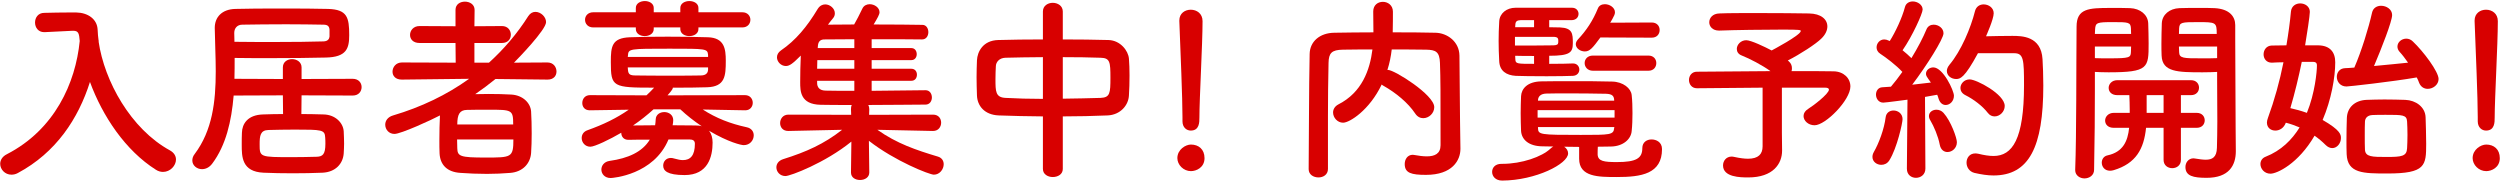 <svg width="762" height="56" viewBox="0 0 762 56" fill="none" xmlns="http://www.w3.org/2000/svg">
<path d="M755.219 36.98V36.92C755.219 36.56 755.219 36.14 755.219 35.66C755.219 29.84 754.619 15.86 754.259 6.44C754.259 6.38 754.259 6.32 754.259 6.26C754.259 4.04 755.999 2.96 757.739 2.96C759.539 2.96 761.339 4.1 761.339 6.44C761.339 13.52 760.379 30.02 760.379 35.84C760.379 37.28 760.379 39.8 757.739 39.8C756.479 39.8 755.219 38.84 755.219 36.98ZM761.939 48.2C761.939 51.08 759.419 52.16 757.799 52.16C755.519 52.16 753.659 50.24 753.659 48.2C753.659 45.56 756.179 44.06 757.799 44.06C760.139 44.06 761.939 45.5 761.939 48.2Z" fill="#D80000"/>
<path d="M736.62 23.6C729 24.92 715.92 26.36 715.2 26.36C713.28 26.36 712.26 24.86 712.26 23.42C712.26 22.1 713.099 20.84 714.779 20.78C715.559 20.78 716.519 20.66 717.599 20.6C719.819 15.5 721.98 8.42 723 3.86C723.3 2.42 724.5 1.76 725.76 1.76C727.38 1.76 729.12 2.84 729.12 4.58C729.12 6.5 725.939 14.6 723.599 20.12C727.319 19.76 731.279 19.4 733.979 19.1C733.139 17.9 732.239 16.7 731.399 15.8C730.919 15.26 730.74 14.72 730.74 14.18C730.74 12.86 732 11.78 733.44 11.78C734.1 11.78 734.819 12.02 735.419 12.62C738.719 15.74 743.279 21.86 743.279 24.08C743.279 25.82 741.599 27.08 739.979 27.08C738.899 27.08 737.879 26.54 737.339 25.22C737.159 24.68 736.92 24.14 736.62 23.6ZM739.5 43.82C739.5 50.48 739.32 52.88 727.68 52.88C720.36 52.88 715.5 52.88 715.26 47C715.2 45.68 715.2 44.24 715.2 42.74C715.2 40.28 715.26 37.82 715.32 35.96C715.44 32.78 717.72 30.62 721.26 30.44C723.06 30.38 724.979 30.32 726.779 30.32C729.059 30.32 731.22 30.38 733.14 30.44C736.32 30.56 739.2 32.6 739.32 35.72C739.38 37.94 739.5 41.12 739.5 43.82ZM702.599 13.82H706.62C710.16 13.88 711.779 15.86 711.779 18.98C711.779 23.54 710.58 30.38 707.94 36.56C713.34 39.68 713.519 41 713.519 42.08C713.519 43.7 712.32 45.14 710.88 45.14C710.22 45.14 709.499 44.84 708.839 44.18C707.819 43.16 706.679 42.2 705.479 41.36C700.499 49.94 694.019 52.94 692.039 52.94C690.179 52.94 688.979 51.44 688.979 50C688.979 49.1 689.459 48.2 690.539 47.78C695.279 45.92 698.579 42.62 700.919 38.84C699.599 38.3 698.219 37.76 696.719 37.4C696.119 39.08 694.739 39.8 693.539 39.8C692.159 39.8 690.959 38.96 690.959 37.34C690.959 36.92 691.08 36.5 691.26 35.96C693.24 30.56 694.86 24.74 696 18.98C694.8 18.98 693.599 19.04 692.519 19.1C692.459 19.1 692.459 19.1 692.399 19.1C690.779 19.1 689.94 17.84 689.94 16.58C689.94 15.26 690.779 13.94 692.399 13.88C693.779 13.88 695.279 13.82 696.899 13.82C697.499 10.28 697.979 6.8 698.279 3.5C698.459 1.82 699.779 1.04 701.099 1.04C702.599 1.04 704.039 2 704.039 3.62C704.039 4.76 703.139 10.58 702.599 13.82ZM733.68 45.2C733.74 44.12 733.799 42.62 733.799 41.12C733.799 39.62 733.74 38.06 733.68 37.04C733.56 35 732.36 35 727.2 35C725.76 35 724.32 35 723.18 35.06C721.56 35.12 720.899 36.02 720.839 37.04C720.779 38.06 720.779 39.68 720.779 41.3C720.779 42.92 720.779 44.54 720.839 45.62C720.959 47.84 723.06 47.84 727.38 47.84C732 47.84 733.56 47.66 733.68 45.2ZM705.06 18.86H701.58C700.62 23.54 699.479 28.28 698.099 32.96C699.719 33.32 701.46 33.8 703.14 34.4C705.6 28.4 706.2 21.8 706.2 19.94C706.2 19.04 705.66 18.86 705.06 18.86Z" fill="#D80000"/>
<path d="M675.78 21.92C674.7 21.98 673.08 22.04 671.34 22.04C663.78 22.04 659.039 21.98 658.859 16.94C658.799 15.8 658.799 14.54 658.799 13.28C658.799 11.24 658.859 9.14 658.919 7.1C659.039 4.46 661.26 2.6 664.32 2.48C665.46 2.42 668.04 2.42 670.5 2.42C672.3 2.42 673.98 2.42 675 2.48C679.5 2.72 681.299 5 681.299 7.64C681.299 9.08 681.299 10.58 681.299 12.08C681.299 21.08 681.419 30.92 681.419 38.6C681.419 41.48 681.479 44 681.479 46.1C681.479 50.42 679.379 54.2 672.599 54.2C668.519 54.2 666.12 53.66 666.12 50.9C666.12 49.58 667.02 48.26 668.58 48.26C668.76 48.26 668.88 48.32 669.06 48.32C670.26 48.5 671.339 48.68 672.299 48.68C674.279 48.68 675.66 47.96 675.72 45.02C675.78 42.62 675.84 39.86 675.84 37.04C675.84 32.72 675.78 28.16 675.78 24.38C675.78 23.48 675.78 22.7 675.78 21.92ZM669.539 38.96H664.74V48.74C664.74 50.42 663.419 51.26 662.099 51.26C660.779 51.26 659.46 50.42 659.46 48.74V38.96H654.12C653.46 45.38 651.06 49.82 644.28 51.86C643.86 51.98 643.5 52.04 643.14 52.04C641.46 52.04 640.62 50.78 640.62 49.58C640.62 48.56 641.219 47.6 642.359 47.36C647.099 46.34 648.54 43.04 648.96 38.96H644.28C642.48 38.96 641.64 37.88 641.64 36.74C641.64 35.6 642.6 34.4 644.28 34.4H649.14V33.44C649.14 31.88 649.08 30.38 649.02 29H645.359C643.559 29 642.72 27.92 642.72 26.78C642.72 25.64 643.679 24.44 645.359 24.44H667.799C669.479 24.44 670.26 25.58 670.26 26.72C670.26 27.86 669.479 29 667.799 29H664.74V34.4H669.539C671.219 34.4 672 35.54 672 36.68C672 37.82 671.219 38.96 669.539 38.96ZM638.52 21.92C638.52 23.48 638.52 25.34 638.52 27.38C638.52 34.1 638.46 43.16 638.28 51.74C638.28 53.48 636.78 54.38 635.34 54.38C633.96 54.38 632.52 53.48 632.52 51.86C632.52 51.8 632.52 51.8 632.52 51.74C632.94 40.64 632.82 20.78 632.94 8.12C632.94 2.6 636.6 2.42 643.26 2.42C645.66 2.42 648.12 2.42 649.26 2.48C652.32 2.6 654.66 4.46 654.78 7.1C654.84 9.14 654.9 11.24 654.9 13.28C654.9 20.66 654.84 22.04 642.72 22.04C641.1 22.04 639.6 21.98 638.52 21.92ZM664.14 10.34H675.659C675.659 6.8 675.42 6.74 669.96 6.74C664.98 6.74 664.32 6.8 664.2 8.6C664.2 9.14 664.14 9.74 664.14 10.34ZM675.78 17.72V14.18H664.14C664.14 14.78 664.2 15.38 664.2 15.92C664.26 17.78 665.579 17.78 670.919 17.78C672.899 17.78 674.94 17.78 675.78 17.72ZM638.52 10.34H649.56C649.56 9.68 649.5 9.08 649.5 8.54C649.38 6.8 648.719 6.74 644.099 6.74C639.119 6.74 638.7 6.86 638.58 9.02C638.58 9.44 638.52 9.86 638.52 10.34ZM649.56 14.18H638.52V17.72C639.42 17.78 641.22 17.78 643.08 17.78C649.02 17.78 649.44 17.54 649.5 15.92C649.5 15.38 649.56 14.78 649.56 14.18ZM659.46 34.4V29H654.299C654.299 29.3 654.299 29.6 654.299 29.9C654.299 30.74 654.299 31.52 654.299 32.3C654.299 32.6 654.299 32.84 654.299 33.14V34.4H659.46Z" fill="#D80000"/>
<path d="M613.92 16.22C613.92 16.22 613.92 16.22 602.88 16.22C598.74 23.9 597.42 24.08 596.22 24.08C594.72 24.08 593.4 23.06 593.4 21.62C593.4 21.08 593.64 20.42 594.18 19.76C597.78 15.5 600.72 8.42 601.98 3.38C602.34 2 603.42 1.34 604.62 1.34C606.12 1.34 607.68 2.36 607.68 4.04C607.68 5.84 605.46 10.76 605.34 11.06C607.74 11 610.92 10.94 613.38 10.94C616.26 10.94 622.14 11 622.56 18.02C622.68 20.12 622.8 22.94 622.8 26.06C622.8 44.78 618.48 53.48 607.62 53.48C605.82 53.48 603.9 53.18 601.8 52.7C600.18 52.28 599.4 50.9 599.4 49.58C599.4 48.14 600.3 46.76 602.1 46.76C602.4 46.76 602.7 46.82 603.06 46.88C604.74 47.3 606.3 47.54 607.62 47.54C613.38 47.54 616.92 42.44 616.92 26C616.92 18.14 616.8 16.22 613.92 16.22ZM607.98 35.48C607.2 35.48 606.48 35.18 605.88 34.4C604.26 32.3 601.56 30.26 599.04 29C597.96 28.46 597.54 27.62 597.54 26.84C597.54 25.52 598.68 24.2 600.36 24.2C602.4 24.2 611.04 28.7 611.04 32.3C611.04 34.04 609.54 35.48 607.98 35.48ZM581.22 51.44V51.38L581.4 30.38C581.34 30.38 574.74 31.28 574.02 31.28C572.58 31.28 571.8 30.02 571.8 28.82C571.8 27.74 572.46 26.66 573.72 26.6C574.5 26.54 575.34 26.48 576.36 26.42C577.44 25.16 578.64 23.6 579.84 21.92C578.04 19.94 574.8 17.48 573.12 16.4C572.28 15.86 571.98 15.14 571.98 14.42C571.98 13.22 572.94 12.02 574.32 12.02C574.74 12.02 575.22 12.14 575.7 12.38L576 12.5C577.68 9.86 579.78 5.42 580.62 2.18C580.92 0.98 581.94 0.44 583.02 0.44C584.46 0.44 586.02 1.46 586.02 2.9C586.02 4.1 582.9 11 579.9 15.32C580.86 16.1 581.82 16.94 582.6 17.72C584.52 14.6 586.2 11.36 587.16 9.02C587.58 7.94 588.48 7.52 589.38 7.52C590.88 7.52 592.38 8.6 592.38 10.16C592.38 11.84 587.22 20.06 582.84 25.82C585 25.58 587.04 25.34 588.54 25.16C587.16 23.24 587.04 23.06 587.04 22.46C587.04 21.38 588.12 20.54 589.26 20.54C592.26 20.54 595.56 27.62 595.56 29.18C595.56 30.86 594.3 32 593.04 32C592.14 32 591.3 31.4 590.88 30.08C590.76 29.66 590.64 29.3 590.46 28.88C589.56 29.06 588.24 29.3 586.74 29.54L586.86 51.38C586.86 53.24 585.42 54.2 583.98 54.2C582.6 54.2 581.22 53.3 581.22 51.44ZM593.58 46.34C592.56 46.34 591.54 45.68 591.24 44.12C590.76 41.54 589.44 38.48 588.36 36.68C588.06 36.2 587.94 35.78 587.94 35.36C587.94 34.22 589.02 33.44 590.22 33.44C591 33.44 591.78 33.74 592.38 34.4C594.66 36.92 596.46 42.08 596.46 43.34C596.46 45.14 595.02 46.34 593.58 46.34ZM575.88 48.86C575.28 49.82 574.38 50.24 573.42 50.24C572.04 50.24 570.72 49.28 570.72 47.84C570.72 47.36 570.84 46.88 571.14 46.34C572.7 43.64 574.32 39.26 574.74 35.78C574.92 34.34 576 33.68 577.14 33.68C578.52 33.68 579.9 34.64 579.9 36.32C579.9 37.46 578.22 45.14 575.88 48.86Z" fill="#D80000"/>
<path d="M543.12 40.4L543.18 45.8C543.18 45.86 543.18 45.86 543.18 45.92C543.18 49.88 540.48 54.08 532.86 54.08C530.46 54.08 525.18 54.02 525.18 50.42C525.18 49.04 526.14 47.72 527.82 47.72C528.06 47.72 528.36 47.78 528.66 47.84C530.28 48.2 531.66 48.38 532.8 48.38C535.92 48.38 537.24 47 537.24 44.6V26.72C529.38 26.78 521.28 26.84 517.26 26.9H517.2C515.64 26.9 514.8 25.64 514.8 24.38C514.8 23.12 515.64 21.86 517.2 21.86C521.52 21.8 530.82 21.74 539.64 21.68C537.06 19.82 533.34 17.9 530.94 16.94C529.8 16.52 529.38 15.74 529.38 14.9C529.38 13.64 530.58 12.26 532.26 12.26C533.7 12.26 537.96 14.3 540 15.38C540.12 15.32 548.88 10.7 548.88 9.44C548.88 9.14 548.64 9.02 543.42 9.02C537.72 9.02 528.72 9.14 524.1 9.32C524.04 9.32 523.98 9.32 523.92 9.32C522 9.32 520.98 8.06 520.98 6.8C520.98 5.48 522 4.16 524.04 4.1C526.86 3.98 531.18 3.98 535.62 3.98C541.74 3.98 548.16 4.04 551.4 4.1C555.06 4.16 556.98 5.9 556.98 8.06C556.98 9.26 556.38 10.58 555.12 11.78C553.5 13.4 548.7 16.52 544.92 18.44C545.04 18.56 545.16 18.68 545.28 18.74C545.94 19.34 546.18 20.06 546.18 20.78C546.18 21.08 546.18 21.38 546.06 21.68C552 21.68 556.98 21.68 558.9 21.74C561.96 21.8 564 23.84 564 26.36C564 30.5 556.44 38.18 553.08 38.18C551.16 38.18 549.72 36.8 549.72 35.36C549.72 34.58 550.2 33.74 551.28 33.08C552.6 32.3 557.46 28.58 557.46 27.32C557.46 26.96 557.1 26.72 556.32 26.72C556.32 26.72 556.32 26.72 543.12 26.72V40.4Z" fill="#D80000"/>
<path d="M503.46 11.48L487.8 11.42C485.46 14.6 484.56 15.68 483.06 15.68C481.68 15.68 480.3 14.72 480.3 13.46C480.3 12.98 480.54 12.5 480.96 12.02C483.6 9.2 485.52 6.26 487.02 2.6C487.38 1.64 488.28 1.28 489.18 1.28C490.62 1.28 492.24 2.3 492.24 3.74C492.24 3.98 492.18 4.28 492.06 4.58C491.7 5.36 491.28 6.14 490.8 6.92L503.46 6.86C505.08 6.86 505.86 8 505.86 9.14C505.86 10.34 505.08 11.48 503.46 11.48ZM502.44 21.56H485.52C483.84 21.56 483 20.36 483 19.22C483 18.08 483.84 16.94 485.52 16.94H502.44C504.06 16.94 504.84 18.08 504.84 19.22C504.84 20.42 504.06 21.56 502.44 21.56ZM479.4 19.34H479.46C480.72 19.34 481.38 20.3 481.38 21.2C481.38 22.16 480.72 23.06 479.4 23.12C477.96 23.18 474.72 23.24 471.42 23.24C467.34 23.24 463.2 23.18 462 23.12C459.12 22.94 457.08 21.62 456.96 18.62C456.84 16.4 456.78 14.42 456.78 12.5C456.78 10.58 456.84 8.66 456.96 6.56C457.08 4.04 459.24 2.36 461.94 2.36C464.04 2.36 469.8 2.36 474.18 2.36C476.4 2.36 478.26 2.36 479.16 2.36C480.48 2.36 481.14 3.32 481.14 4.22C481.14 5.18 480.48 6.08 479.1 6.14H472.2V8.3C473.64 8.3 474.78 8.36 475.5 8.36C479.28 8.54 479.4 10.22 479.4 13.1C479.4 15.98 478.62 17 472.2 17V19.46C475.32 19.46 478.26 19.4 479.4 19.34ZM481.32 48.38V44.78C479.76 44.78 478.26 44.72 476.76 44.72C477.48 45.2 477.96 45.92 477.96 46.76C477.96 49.94 468.12 54.98 457.86 55.04C455.82 55.04 454.8 53.72 454.8 52.4C454.8 51.14 455.7 49.94 457.62 49.94H457.68C457.74 49.94 457.86 49.94 457.92 49.94C463.86 49.94 469.98 47.78 472.56 45.32C472.86 45.02 473.16 44.84 473.46 44.66C472.26 44.66 471.18 44.6 470.04 44.6C465.96 44.54 463.8 42.56 463.62 39.92C463.56 38.24 463.5 36.32 463.5 34.52C463.5 32.66 463.56 30.8 463.62 29.3C463.74 27.14 465.42 24.86 469.86 24.8C472.86 24.74 476.04 24.74 479.22 24.74C483.18 24.74 487.2 24.74 491.34 24.86C494.76 24.92 497.16 26.96 497.34 29C497.52 30.62 497.58 32.54 497.58 34.46C497.58 36.32 497.52 38.24 497.34 39.92C497.16 42.38 494.76 44.6 491.04 44.66C489.72 44.66 488.4 44.72 487.02 44.72C486.96 45.5 486.96 46.28 486.96 47.12C487.08 49.16 488.94 49.4 492.84 49.4C498.72 49.4 500.58 48.26 500.58 45.14C500.58 43.34 501.96 42.5 503.4 42.5C504.78 42.5 506.58 43.28 506.58 45.44C506.58 53 500.28 53.96 492.84 53.96C487.2 53.96 481.32 53.96 481.32 48.38ZM467.58 8.3V6.14H463.5C462.54 6.2 461.94 6.38 461.88 7.46L461.82 8.3H467.58ZM474.96 12.92V12.14C474.9 11.54 474.6 11.3 473.76 11.24C473.76 11.24 473.76 11.24 461.76 11.24V13.88C464.94 13.88 471.36 13.88 473.52 13.82C474.6 13.76 474.9 13.58 474.96 12.92ZM492 30.68V30.5C491.94 29.24 491.4 28.64 489.48 28.58C486.12 28.52 482.1 28.46 478.2 28.46C475.8 28.46 473.4 28.46 471.3 28.52C469.5 28.58 468.84 29.48 468.78 30.5V30.68H492ZM467.58 19.46V17.06C465.48 17.06 463.38 17.06 461.82 17L461.88 18.14C461.94 19.46 462.48 19.46 467.58 19.46ZM492.12 35.84V33.56H468.66V35.84H492.12ZM492 39.02L492.06 38.72H468.78V39.02C468.84 41.06 469.32 41.12 481.8 41.12C490.8 41.12 491.82 41.12 492 39.02Z" fill="#D80000"/>
<path d="M445.02 36.92L445.14 45.26C445.14 45.32 445.14 45.32 445.14 45.38C445.14 48.86 442.68 53.3 434.64 53.3C430.2 53.3 428.16 52.76 428.16 50C428.16 48.56 429 47.18 430.62 47.18C430.74 47.18 430.92 47.24 431.1 47.24C432.42 47.48 433.74 47.66 434.88 47.66C437.28 47.66 439.08 46.88 439.08 44.24C439.08 27.62 439.08 24.2 438.9 19.16C438.78 15.74 437.58 15.2 434.7 15.14C431.16 15.08 427.68 15.08 424.2 15.08C423.96 17.18 423.54 19.28 422.88 21.32C423 21.32 423.06 21.32 423.12 21.32C424.98 21.32 437.16 28.88 437.16 32.66C437.16 34.52 435.54 36.02 433.8 36.02C432.9 36.02 432 35.6 431.34 34.58C429.18 31.34 425.46 28.28 421.74 26.18C421.5 26.06 421.32 25.94 421.14 25.76C417.42 33.56 411.36 37.4 409.38 37.4C407.64 37.4 406.32 35.84 406.32 34.28C406.32 33.38 406.8 32.42 407.94 31.82C415.14 28.16 417.54 21.32 418.32 15.08C415.26 15.08 412.26 15.08 409.32 15.14C405.9 15.2 405 16.16 404.94 19.16C404.82 24.56 404.76 29.96 404.76 35.36C404.76 51.5 404.76 51.5 404.76 51.5C404.76 53.24 403.32 54.08 401.88 54.08C400.38 54.08 398.88 53.24 398.88 51.56V51.5C399 40.46 398.94 28.16 399.18 16.46C399.24 12.68 402.24 10.04 406.68 9.98C410.58 9.92 414.54 9.86 418.62 9.86C418.62 7.46 418.56 4.94 418.56 3.5C418.56 1.52 420 0.56 421.5 0.56C423 0.56 424.56 1.58 424.56 3.56C424.56 5.12 424.56 7.64 424.5 9.86C428.82 9.86 433.2 9.86 437.52 9.98C441.12 10.04 444.78 12.68 444.84 16.94C444.96 23.66 444.9 30.2 445.02 36.92Z" fill="#D80000"/>
<path d="M360.419 36.98V36.92C360.419 36.56 360.419 36.14 360.419 35.66C360.419 29.84 359.819 15.86 359.459 6.44C359.459 6.38 359.459 6.32 359.459 6.26C359.459 4.04 361.199 2.96 362.939 2.96C364.739 2.96 366.539 4.1 366.539 6.44C366.539 13.52 365.579 30.02 365.579 35.84C365.579 37.28 365.579 39.8 362.939 39.8C361.679 39.8 360.419 38.84 360.419 36.98ZM367.139 48.2C367.139 51.08 364.619 52.16 362.999 52.16C360.719 52.16 358.859 50.24 358.859 48.2C358.859 45.56 361.379 44.06 362.999 44.06C365.339 44.06 367.139 45.5 367.139 48.2Z" fill="#D80000"/>
<path d="M317.879 51.5V35.48C313.199 35.42 308.579 35.36 304.379 35.18C300.119 35 297.899 32.3 297.779 29.12C297.719 27.26 297.659 25.4 297.659 23.54C297.659 21.74 297.719 20 297.779 18.38C297.899 15.8 299.579 12.32 304.259 12.2C308.399 12.08 313.079 12.02 317.879 12.02V3.5C317.879 1.76 319.379 0.86 320.879 0.86C322.379 0.86 323.939 1.76 323.939 3.5V12.02C328.799 12.02 333.599 12.08 337.919 12.2C341.459 12.32 343.919 15.44 344.099 17.9C344.219 19.34 344.279 21.14 344.279 23C344.279 25.1 344.219 27.26 344.099 29.06C343.979 32.06 341.519 35 337.619 35.18C333.239 35.36 328.619 35.48 323.939 35.48V51.5C323.939 53.12 322.439 53.96 320.879 53.96C319.379 53.96 317.879 53.12 317.879 51.5ZM323.939 17.42V30.08C327.959 30.02 331.919 29.96 335.459 29.84C338.339 29.72 338.459 28.4 338.459 23.72C338.459 18.86 338.339 17.66 335.399 17.6C332.099 17.48 328.079 17.42 323.939 17.42ZM317.879 30.14V17.42C313.679 17.42 309.719 17.54 306.479 17.6C304.559 17.66 303.599 18.92 303.539 20.12C303.479 21.26 303.419 22.7 303.419 24.08C303.419 27.86 303.419 29.72 306.539 29.84C309.899 30.02 313.799 30.14 317.879 30.14Z" fill="#D80000"/>
<path d="M284.4 39.92H284.34L267.42 39.56C273.36 43.76 279.24 45.74 285.84 47.72C287.1 48.08 287.64 49.04 287.64 50.06C287.64 51.56 286.44 53.24 284.64 53.24C283.32 53.24 272.76 49.1 264.84 42.92L264.96 52.52V52.58C264.96 54.08 263.58 54.86 262.14 54.86C260.76 54.86 259.38 54.14 259.38 52.58V52.52L259.5 43.16C251.52 49.64 240.9 53.66 239.4 53.66C237.72 53.66 236.64 52.34 236.64 51.02C236.64 50 237.24 48.98 238.74 48.5C245.82 46.28 251.16 43.88 256.68 39.56L240.3 39.92H240.24C238.56 39.92 237.78 38.72 237.78 37.52C237.78 36.26 238.62 34.94 240.3 34.94L259.44 35L259.38 33.26C259.38 32.78 259.44 32.36 259.62 32C255.84 32 252.48 32 250.14 31.94C243.9 31.82 243.9 27.74 243.9 25.04C243.9 22.7 243.96 19.64 244.08 16.94C241.62 19.4 240.66 20.12 239.52 20.12C238.02 20.12 236.82 18.8 236.82 17.48C236.82 16.7 237.18 15.98 238.02 15.38C242.52 12.32 246 8.12 249.24 2.72C249.84 1.76 250.68 1.34 251.52 1.34C253.02 1.34 254.46 2.6 254.46 4.04C254.46 4.52 254.34 5.06 253.92 5.54C253.38 6.2 252.84 6.86 252.36 7.52C254.58 7.52 257.34 7.46 260.34 7.46C261.06 6.2 261.96 4.52 262.86 2.6C263.28 1.7 264.18 1.28 265.08 1.28C266.52 1.28 268.08 2.3 268.08 3.74C268.08 4.4 267.48 5.48 266.28 7.46C272.22 7.46 278.1 7.52 281.16 7.58C282.36 7.58 282.96 8.72 282.96 9.8C282.96 10.88 282.36 12.02 281.04 12.02H280.98C277.92 11.96 271.8 11.96 265.68 11.96V14.66H277.8C278.88 14.66 279.42 15.56 279.42 16.52C279.42 17.42 278.88 18.32 277.8 18.32H265.68V20.96H277.8C278.94 20.96 279.48 21.86 279.48 22.76C279.48 23.72 278.94 24.62 277.8 24.62H265.68V27.68C272.04 27.62 278.64 27.56 282.06 27.5H282.12C283.38 27.5 284.04 28.58 284.04 29.72C284.04 30.8 283.38 31.88 282.12 31.88C278.4 31.88 271.44 32 264.66 32C264.84 32.36 264.96 32.78 264.96 33.26L264.9 35L284.4 34.94C286.08 34.94 286.86 36.14 286.86 37.4C286.86 38.66 286.02 39.92 284.4 39.92ZM260.4 14.66V11.96C256.62 11.96 253.32 12.02 251.28 12.02C250.26 12.02 249.42 12.44 249.3 13.94L249.24 14.66H260.4ZM260.4 20.96V18.32H249.12C249.12 19.16 249.06 20.06 249.06 20.96H260.4ZM260.4 27.68V24.62H249.06V25.28C249.06 26.54 249.72 27.56 251.58 27.62C253.56 27.68 256.8 27.68 260.4 27.68Z" fill="#D80000"/>
<path d="M226.26 8.36H212.88V8.84C212.88 10.28 211.5 11 210.12 11C208.74 11 207.36 10.28 207.36 8.84V8.36H199.26V8.84C199.26 10.28 197.88 11 196.5 11C195.18 11 193.8 10.28 193.8 8.84V8.36H180.84C179.16 8.36 178.32 7.22 178.32 6.02C178.32 4.88 179.16 3.74 180.84 3.74H193.8V2.42C193.8 1.04 195.18 0.32 196.56 0.32C197.88 0.32 199.26 1.04 199.26 2.42V3.74H207.36V2.42C207.36 1.04 208.74 0.32 210.12 0.32C211.5 0.32 212.88 1.04 212.88 2.42V3.74H226.26C227.88 3.74 228.72 4.88 228.72 6.02C228.72 7.22 227.88 8.36 226.26 8.36ZM227.16 33.62H227.1L214.2 33.38C218.28 36.02 222.6 37.7 227.58 38.78C229.08 39.08 229.74 40.16 229.74 41.24C229.74 42.74 228.6 44.24 226.68 44.24C225.96 44.24 222.12 43.4 216.12 39.86C216.84 40.76 217.2 42.02 217.2 43.46C217.2 47.72 215.82 53.36 208.68 53.36C203.28 53.36 202.14 51.98 202.14 50.48C202.14 49.28 202.98 48.14 204.48 48.14C204.78 48.14 205.14 48.2 205.5 48.32C206.58 48.62 207.42 48.8 208.14 48.8C210.42 48.8 211.8 47.42 211.8 43.82C211.8 42.86 211.2 42.5 210.12 42.5H203.76C199.26 53.3 186.78 54.26 186.12 54.26C184.26 54.26 183.3 52.94 183.3 51.68C183.3 50.48 184.14 49.28 185.82 49.04C191.4 48.26 195.78 46.34 198.06 42.56C195.72 42.56 193.44 42.56 191.64 42.62C191.58 42.62 191.58 42.62 191.52 42.62C190.02 42.62 189.36 41.54 189.36 40.46C185.88 42.5 181.26 44.72 179.94 44.72C178.32 44.72 177.3 43.4 177.3 42.08C177.3 41.06 177.84 40.1 179.1 39.68C183.96 37.94 187.92 36.02 191.64 33.44L179.82 33.62H179.76C178.2 33.62 177.48 32.54 177.48 31.4C177.48 30.2 178.26 29 179.82 29L197.04 29.06C197.82 28.34 198.6 27.56 199.38 26.72C186.72 26.72 186.18 26.54 186.18 18.92C186.18 14.12 186.48 11.6 191.94 11.36C194.88 11.24 199.14 11.18 203.52 11.18C207.9 11.18 212.4 11.24 215.82 11.36C220.8 11.54 221.22 14.9 221.22 18.5C221.22 23.12 221.04 26.42 215.52 26.6C212.4 26.72 208.74 26.72 205.08 26.72C205.08 26.96 205.08 27.26 203.46 29.06L227.1 29C228.66 29 229.44 30.2 229.44 31.34C229.44 32.48 228.66 33.62 227.16 33.62ZM215.82 17.36V16.76C215.64 14.84 215.34 14.84 204.12 14.84C191.76 14.84 191.52 14.84 191.4 16.94L191.34 17.36H215.82ZM215.82 21.26V20.54H191.34C191.34 20.84 191.4 21.08 191.4 21.32C191.52 22.7 192.06 23 193.8 23C196.62 23.06 200.76 23.06 204.96 23.06C207.96 23.06 211.02 23.06 213.54 23C214.86 23 215.76 22.52 215.82 21.26ZM207.36 33.32H199.2C197.28 35.06 195.18 36.74 192.96 38.24C194.82 38.24 197.22 38.18 199.68 38.18C199.8 37.58 199.8 37.04 199.86 36.38C199.92 34.88 201.18 34.16 202.5 34.16C203.82 34.16 205.2 35 205.2 36.62C205.2 36.92 205.14 37.58 205.02 38.18C207.6 38.18 210.06 38.24 211.98 38.24C212.7 38.24 213.36 38.3 213.9 38.48C211.56 36.92 209.34 35.18 207.36 33.32Z" fill="#D80000"/>
<path d="M166.92 24.26H166.86L151.02 24.08C149.04 25.7 146.94 27.26 144.84 28.7C146.16 28.7 147.54 28.64 148.92 28.64C151.38 28.64 153.78 28.7 155.82 28.82C159.3 29 161.7 31.34 161.88 33.98C162 35.9 162.06 38.3 162.06 40.7C162.06 42.8 162 44.84 161.88 46.64C161.64 49.82 159.36 52.4 155.52 52.7C153.24 52.88 150.84 53 148.44 53C145.62 53 142.86 52.88 140.4 52.7C136.2 52.46 134.16 50.18 133.98 46.76C133.92 45.56 133.92 44.24 133.92 42.86C133.92 40.28 133.98 37.46 134.1 35.18C131.64 36.5 122.22 40.82 120.24 40.82C118.5 40.82 117.42 39.44 117.42 38C117.42 36.86 118.14 35.66 119.82 35.18C128.34 32.66 136.14 28.94 142.98 24.02L122.52 24.26H122.46C120.48 24.26 119.64 23.06 119.64 21.86C119.64 20.48 120.66 19.04 122.52 19.04L138.9 19.1L138.84 13.1H127.86C125.88 13.1 124.98 11.9 124.98 10.64C124.98 9.32 126 7.94 127.86 7.94L138.84 8V3.02C138.84 1.28 140.28 0.5 141.72 0.5C143.16 0.5 144.66 1.34 144.66 3.02L144.6 8L153 7.94C154.8 7.94 155.7 9.26 155.7 10.58C155.7 11.84 154.86 13.1 153 13.1H144.6V19.1H149.04C153.6 14.96 157.62 10.28 161.04 4.88C161.64 3.98 162.42 3.62 163.2 3.62C164.82 3.62 166.44 5.12 166.44 6.74C166.44 9.08 157.92 17.84 156.66 19.1L166.86 19.04C168.66 19.04 169.62 20.42 169.62 21.8C169.62 23.06 168.78 24.26 166.92 24.26ZM139.38 37.94H156.42C156.42 33.44 156.06 33.44 148.86 33.44C146.58 33.44 144.12 33.44 142.26 33.5C140.1 33.56 139.38 34.88 139.38 37.94ZM156.48 42.5H139.32C139.32 43.4 139.38 44.3 139.38 45.2C139.44 47.66 140.28 48.02 147.96 48.02C155.88 48.02 156.48 48.02 156.48 42.5Z" fill="#D80000"/>
<path d="M107.519 29.12L91.919 29.06L91.859 34.76C94.139 34.76 96.419 34.82 98.579 34.88C102.239 34.94 104.579 37.46 104.759 39.98C104.819 41.3 104.879 42.56 104.879 43.76C104.879 44.78 104.819 45.74 104.759 46.82C104.519 49.88 102.299 52.46 98.279 52.64C95.459 52.76 92.339 52.82 89.219 52.82C86.159 52.82 83.099 52.76 80.339 52.64C73.679 52.34 73.679 47.78 73.679 44.06C73.679 42.8 73.679 41.54 73.739 40.46C73.799 37.82 75.419 35 80.219 34.88C82.139 34.82 84.179 34.76 86.279 34.76L86.219 29.06L71.219 29.12C70.559 36.92 68.879 44.3 64.679 49.88C63.779 51.08 62.639 51.56 61.559 51.56C59.999 51.56 58.619 50.42 58.619 48.92C58.619 48.32 58.799 47.6 59.339 46.94C64.739 39.74 65.759 30.98 65.759 21.74C65.759 17.42 65.519 12.98 65.459 8.6C65.459 8.54 65.459 8.54 65.459 8.48C65.459 5.3 67.559 2.84 71.699 2.72C75.479 2.6 80.579 2.6 85.739 2.6C90.899 2.6 96.119 2.6 100.019 2.72C105.839 2.9 106.439 5.3 106.439 10.7C106.439 14.72 105.659 17.42 99.299 17.54C94.499 17.66 88.559 17.72 82.199 17.72C78.719 17.72 75.119 17.72 71.519 17.66C71.519 19.76 71.519 21.92 71.459 24.02L86.219 24.08V20.54C86.219 18.86 87.599 18.02 89.039 18.02C90.479 18.02 91.919 18.92 91.919 20.54V24.08L107.519 24.02C109.319 24.02 110.219 25.28 110.219 26.54C110.219 27.86 109.319 29.12 107.519 29.12ZM71.399 10.04L71.459 12.74C75.599 12.8 79.799 12.8 83.759 12.8C89.459 12.8 94.679 12.74 98.639 12.62C100.019 12.56 100.379 11.78 100.439 11.12C100.439 11.12 100.439 11.12 100.439 9.08C100.379 7.94 99.779 7.52 98.579 7.52C95.279 7.46 91.259 7.4 87.239 7.4C82.379 7.4 77.459 7.46 73.859 7.52C72.359 7.52 71.399 8.54 71.399 10.04ZM96.539 47.78C98.339 47.72 99.179 47.06 99.179 43.82C99.179 43.22 99.179 42.62 99.119 41.9C98.999 39.56 98.159 39.5 89.879 39.5C87.059 39.5 84.239 39.56 81.839 39.62C79.319 39.68 79.139 41.42 79.139 43.94C79.139 47.9 79.139 47.9 89.099 47.9C91.619 47.9 94.199 47.84 96.539 47.78Z" fill="#D80000"/>
<path d="M30.12 12.44L30.06 12.68C31.8 24.68 39.84 39.32 51.84 45.86C53.1 46.58 53.64 47.6 53.64 48.62C53.64 50.48 51.9 52.4 49.68 52.4C49.02 52.4 48.24 52.22 47.52 51.74C38.22 45.86 31.26 35.42 27.42 24.98C23.88 36.14 17.1 46.52 5.4 52.76C4.74 53.12 4.08 53.24 3.48 53.24C1.5 53.24 0.06 51.62 0.06 49.94C0.06 48.86 0.66 47.72 2.1 47C16.68 39.5 23.04 25.28 24.3 12.5C24.12 10.22 23.94 9.38 22.32 9.38C22.26 9.38 22.2 9.38 22.14 9.38L13.62 9.8C13.56 9.8 13.5 9.8 13.44 9.8C11.64 9.8 10.68 8.36 10.68 6.86C10.68 5.42 11.58 3.92 13.5 3.92C15.9 3.86 18.6 3.8 21.3 3.8C21.96 3.8 22.56 3.8 23.22 3.8C26.82 3.86 29.64 5.84 29.76 9.08C29.82 10.16 29.88 11.3 30.06 12.44H30.12Z" fill="#D80000"/>
</svg>
